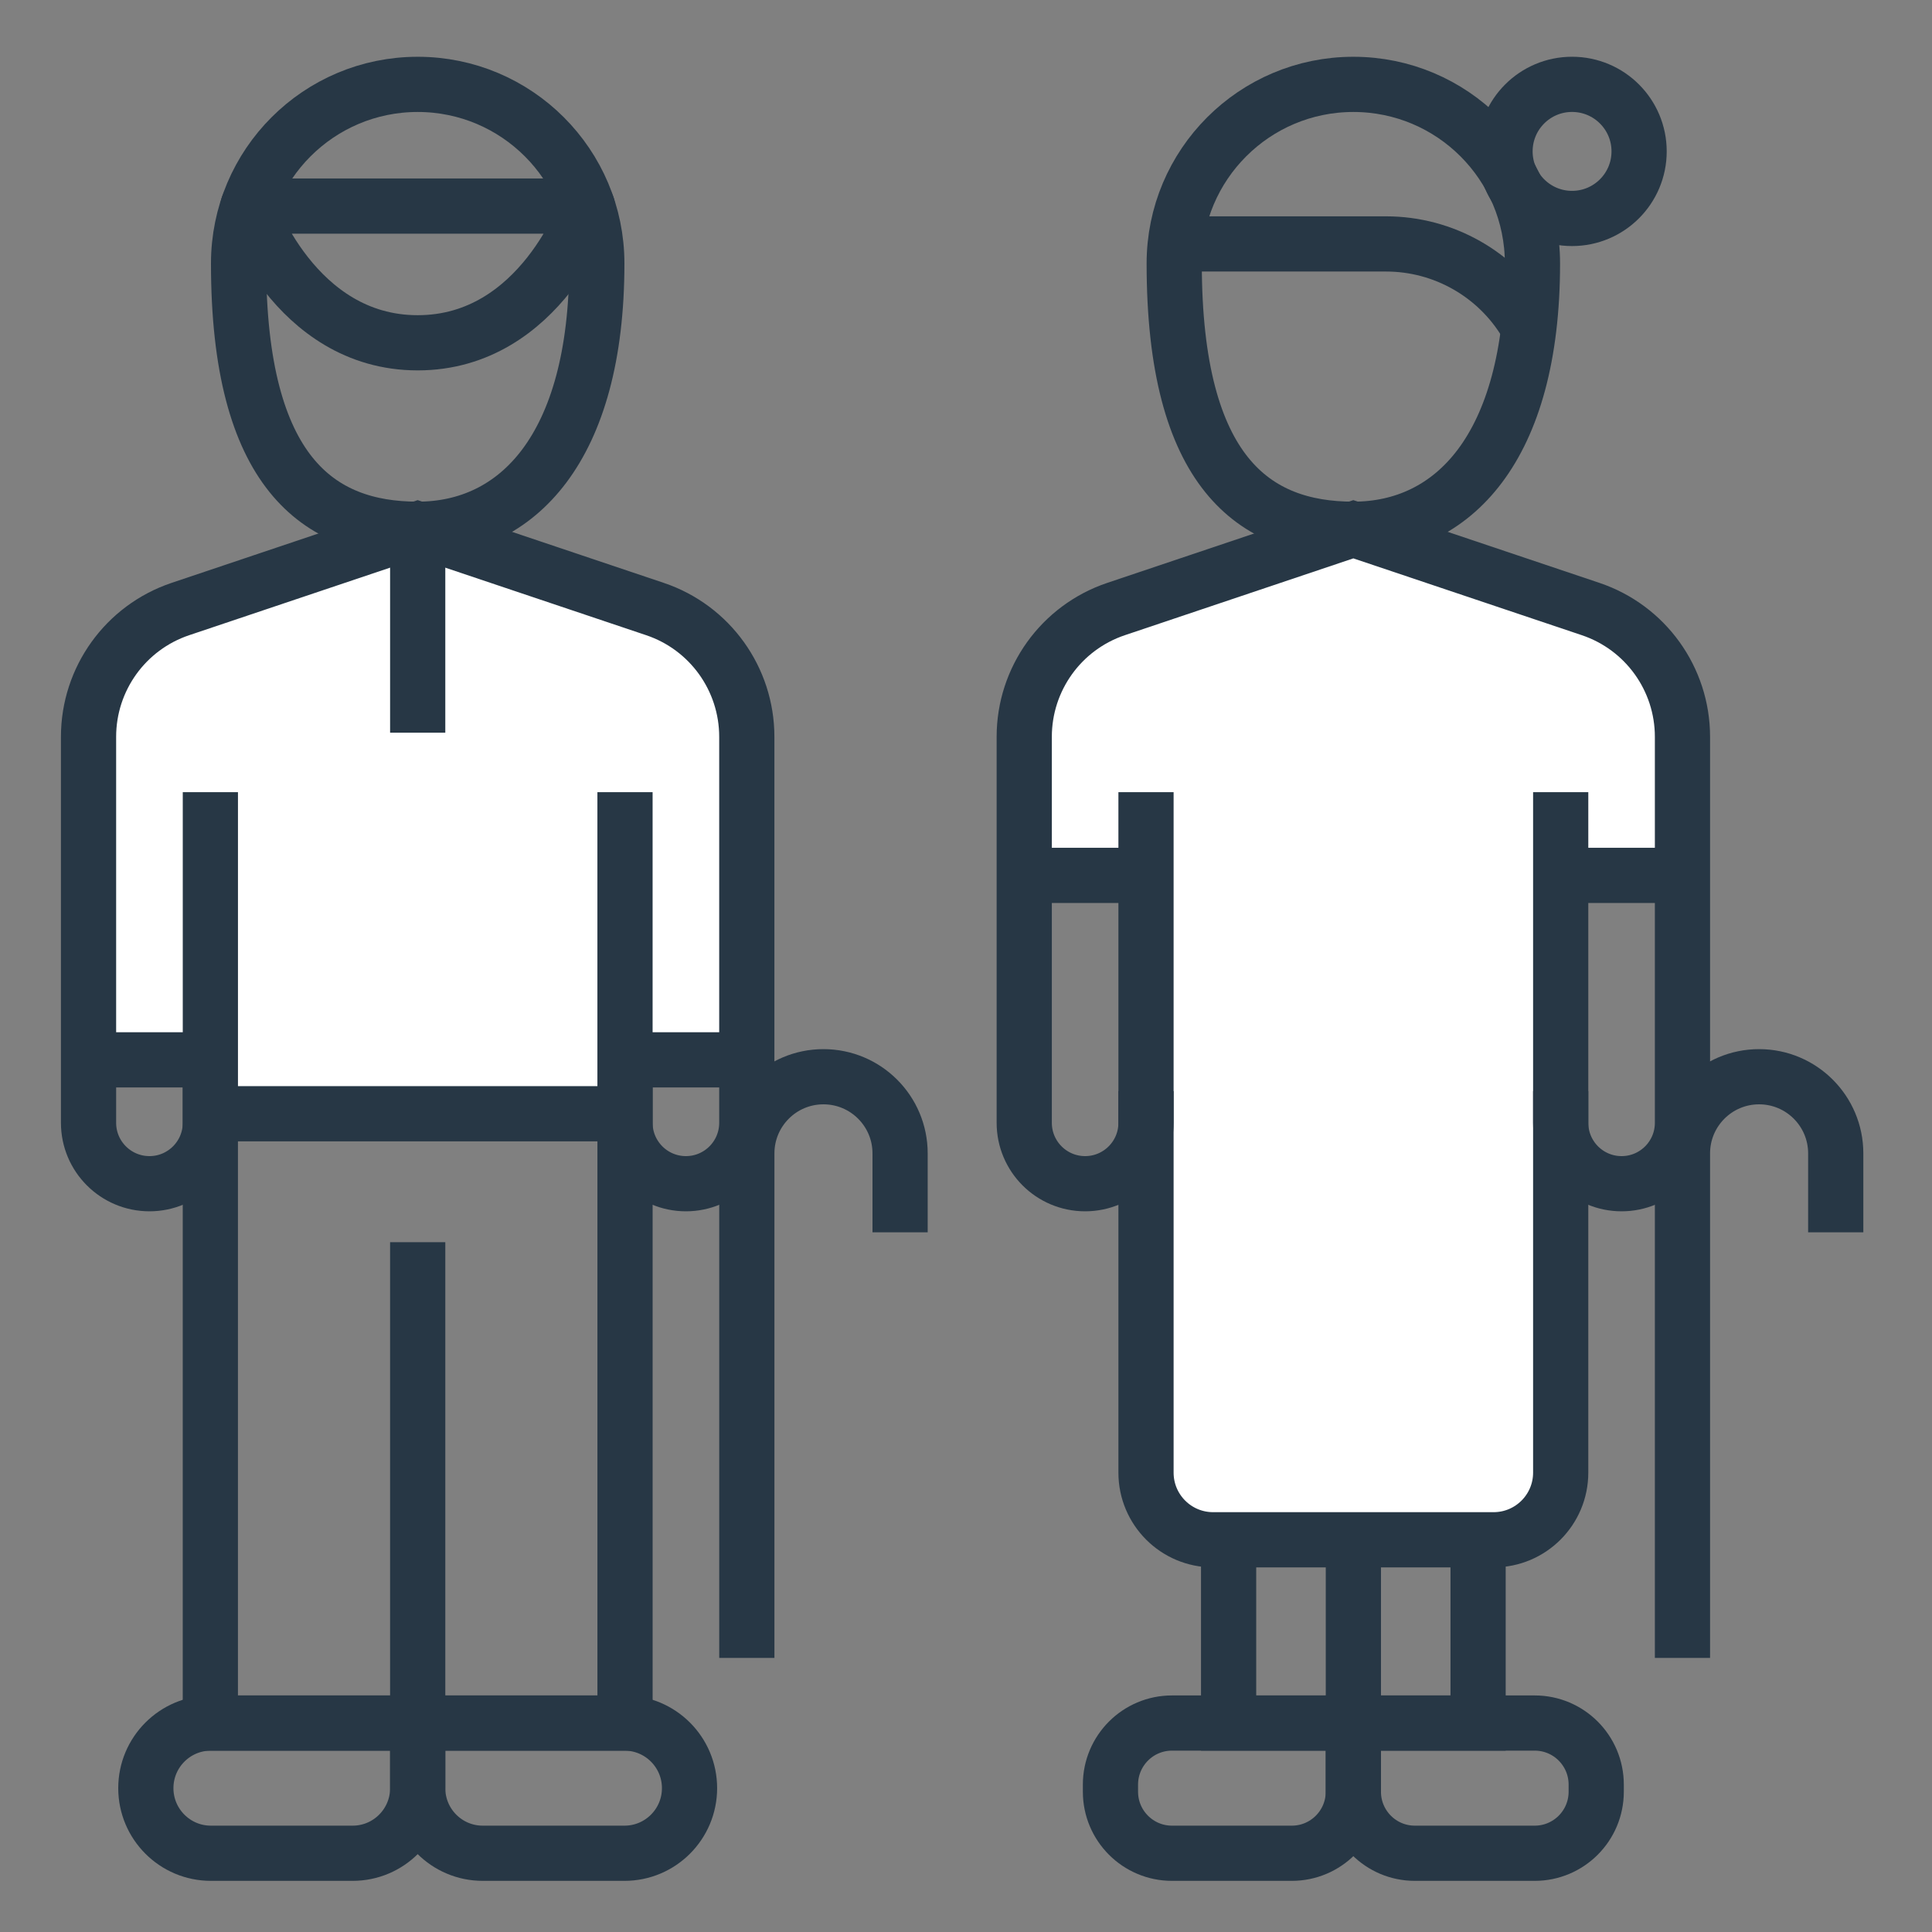 <?xml version="1.0" encoding="UTF-8"?>
<svg width="70px" height="70px" viewBox="0 0 70 70" version="1.1" xmlns="http://www.w3.org/2000/svg" xmlns:xlink="http://www.w3.org/1999/xlink">
    <rect x="0" y="0" width="70" height="70" fill="#808080" stroke="none"/>
    <title>BenefitsIcons/31</title>
    <g id="BenefitsIcons/31" stroke="none" stroke-width="1" fill="none" fill-rule="evenodd">
        <path d="M49.035,19.176 L57.633,22.068 C59.62,22.737 60.959,24.6 60.959,26.696 L60.959,26.696 L60.959,31.717 L56.547,31.717 L56.547,53.357 C56.547,54.7 55.459,55.789 54.114,55.789 L54.114,55.789 L43.955,55.789 C42.611,55.789 41.522,54.7 41.522,53.357 L41.522,53.357 L41.522,31.717 L37.109,31.717 L37.109,26.696 C37.109,24.6 38.449,22.737 40.435,22.068 L40.435,22.068 L49.035,19.176 Z M15.134,19.175 L23.731,22.067 C25.72,22.736 27.058,24.599 27.058,26.696 L27.058,38.4 L22.645,38.4 L22.645,40.352 L7.621,40.352 L7.621,38.4 L3.208,38.4 L3.208,26.696 C3.208,24.599 4.547,22.736 6.535,22.067 L15.134,19.175 Z" id="Fill-42" fill="#FFFFFF"></path>
        <g id="Group-49" transform="translate(3, 3)" stroke="#273745" stroke-width="2">
            <path d="M4.642,64.147 L9.776,64.147 C11.079,64.147 12.134,63.09 12.134,61.788 L12.134,59.429 L4.642,59.429 C3.339,59.429 2.284,60.486 2.284,61.788 C2.284,63.09 3.339,64.147 4.642,64.147 Z" id="Stroke-1"></path>
            <path d="M19.645,25.702 L19.645,37.681 C19.645,38.9 20.634,39.888 21.852,39.888 C23.07,39.888 24.058,38.9 24.058,37.681 L24.058,23.696 C24.058,21.599 22.72,19.736 20.732,19.067 L12.133,16.176 L3.535,19.067 C1.546,19.736 0.208,21.599 0.208,23.696 L0.208,37.681 C0.208,38.9 1.196,39.888 2.416,39.888 C3.632,39.888 4.622,38.9 4.622,37.681 L4.622,25.702" id="Stroke-3"></path>
            <path d="M19.625,64.147 L14.491,64.147 C13.189,64.147 12.134,63.09 12.134,61.788 L12.134,59.429 L19.625,59.429 C20.928,59.429 21.983,60.486 21.983,61.788 C21.983,63.09 20.928,64.147 19.625,64.147 Z" id="Stroke-5"></path>
            <polyline id="Stroke-7" points="12.134 59.43 19.646 59.43 19.646 37.353 12.134 37.353 4.621 37.353 4.621 59.43 12.134 59.43 12.134 42.007"></polyline>
            <path d="M18.624,6.547 C18.624,13.265 15.718,16.176 12.134,16.176 C8.549,16.176 5.644,14.124 5.644,6.547 C5.644,2.962 8.549,0.057 12.134,0.057 C15.718,0.057 18.624,2.962 18.624,6.547 Z" id="Stroke-9"></path>
            <path d="M39.463,64.147 L43.805,64.147 C45.036,64.147 46.034,63.148 46.034,61.917 L46.034,59.429 L39.463,59.429 C38.232,59.429 37.234,60.428 37.234,61.66 L37.234,61.917 C37.234,63.148 38.232,64.147 39.463,64.147 Z" id="Stroke-11"></path>
            <path d="M53.547,25.702 L53.547,37.681 C53.547,38.9 54.534,39.888 55.753,39.888 C56.972,39.888 57.959,38.9 57.959,37.681 L57.959,23.696 C57.959,21.599 56.62,19.736 54.633,19.067 L46.034,16.176 L37.436,19.067 C35.448,19.736 34.11,21.599 34.11,23.696 L34.11,37.681 C34.11,38.9 35.097,39.888 36.316,39.888 C37.534,39.888 38.522,38.9 38.522,37.681 L38.522,25.702" id="Stroke-13"></path>
            <path d="M52.605,64.147 L48.263,64.147 C47.032,64.147 46.035,63.148 46.035,61.917 L46.035,59.429 L52.605,59.429 C53.837,59.429 54.834,60.428 54.834,61.66 L54.834,61.917 C54.834,63.148 53.837,64.147 52.605,64.147 Z" id="Stroke-15"></path>
            <polyline id="Stroke-17" points="41.515 52.789 41.515 59.43 46.035 59.43 46.035 52.789"></polyline>
            <polyline id="Stroke-19" points="46.034 59.43 50.554 59.43 50.554 52.789"></polyline>
            <path d="M52.524,6.547 C52.524,13.265 49.618,16.176 46.034,16.176 C42.449,16.176 39.544,14.124 39.544,6.547 C39.544,2.962 42.449,0.057 46.034,0.057 C49.618,0.057 52.524,2.962 52.524,6.547 Z" id="Stroke-21"></path>
            <path d="M5.984,4.467 L18.283,4.467 C18.283,4.467 16.617,9.42 12.133,9.42 C7.65,9.42 5.984,4.467 5.984,4.467 Z" id="Stroke-23" stroke-linecap="round" stroke-linejoin="round"></path>
            <path d="M56.388,2.485 C56.388,3.827 55.3,4.915 53.958,4.915 C52.617,4.915 51.53,3.827 51.53,2.485 C51.53,1.143 52.617,0.056 53.958,0.056 C55.3,0.056 56.388,1.143 56.388,2.485 Z" id="Stroke-25"></path>
            <path d="M39.544,5.838 L47.219,5.838 C49.305,5.838 51.235,6.936 52.303,8.728 L52.524,9.1" id="Stroke-27"></path>
            <path d="M53.547,36.534 L53.547,50.356 C53.547,51.7 52.458,52.789 51.114,52.789 L40.954,52.789 C39.61,52.789 38.522,51.7 38.522,50.356 L38.522,36.534" id="Stroke-29"></path>
            <line x1="0.208" y1="35.4" x2="4.621" y2="35.4" id="Stroke-31"></line>
            <line x1="24.059" y1="35.4" x2="19.646" y2="35.4" id="Stroke-33"></line>
            <line x1="34.109" y1="28.717" x2="38.521" y2="28.717" id="Stroke-35"></line>
            <line x1="57.959" y1="28.717" x2="53.547" y2="28.717" id="Stroke-37"></line>
            <path d="M24.059,57.07 L24.059,38.789 C24.059,37.256 25.302,36.012 26.835,36.012 C28.369,36.012 29.612,37.256 29.612,38.789 L29.612,41.648" id="Stroke-43"></path>
            <path d="M57.959,57.07 L57.959,38.789 C57.959,37.256 59.202,36.012 60.735,36.012 C62.269,36.012 63.512,37.256 63.512,38.789 L63.512,41.648" id="Stroke-45"></path>
            <line x1="12.134" y1="16.176" x2="12.134" y2="23.547" id="Stroke-47"></line>
        </g>
    </g>
</svg>